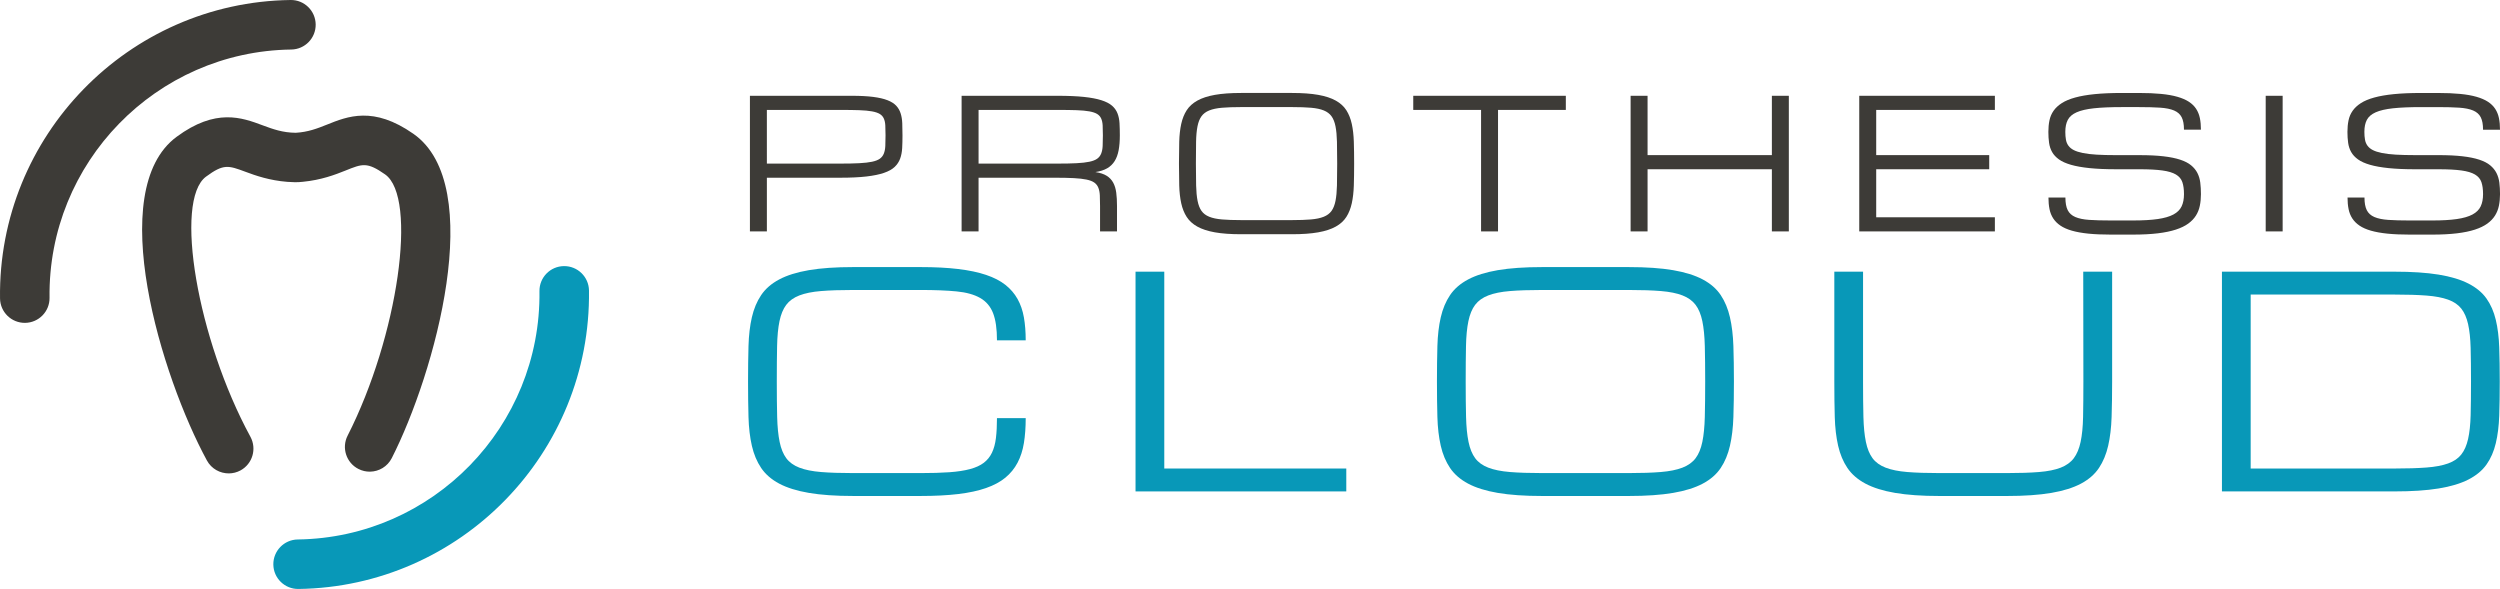 <?xml version="1.0" encoding="UTF-8"?> <!-- Generator: Adobe Illustrator 14.0.0, SVG Export Plug-In . SVG Version: 6.00 Build 43363) --> <svg xmlns="http://www.w3.org/2000/svg" xmlns:xlink="http://www.w3.org/1999/xlink" x="0px" y="0px" width="470.462px" height="110.832px" viewBox="0 0 470.462 110.832" xml:space="preserve"> <g id="_x34_47C"> <g> <path fill="#3D3B37" d="M169.486,21.333c-0.177-0.554-0.457-1.036-0.839-1.445c-0.382-0.41-0.928-0.753-1.636-1.03 c-0.709-0.277-1.609-0.484-2.7-0.623c-1.091-0.139-2.429-0.208-4.013-0.208h-19.174v25.521h3.19V33.445h13.807 c1.949,0,3.591-0.077,4.926-0.232c1.334-0.155,2.437-0.382,3.306-0.681c0.87-0.299,1.54-0.673,2.011-1.122 c0.471-0.449,0.814-0.969,1.03-1.562c0.216-0.592,0.343-1.254,0.382-1.985c0.039-0.731,0.058-1.529,0.058-2.393 c0-0.831-0.014-1.589-0.042-2.276C169.765,22.507,169.663,21.887,169.486,21.333z M166.603,27.472 c-0.028,0.56-0.122,1.039-0.283,1.438c-0.161,0.398-0.413,0.72-0.756,0.963s-0.831,0.432-1.462,0.565s-1.432,0.224-2.401,0.274 c-0.97,0.05-2.163,0.075-3.581,0.075h-13.807V20.685h13.807c1.417,0,2.611,0.017,3.581,0.05c0.969,0.033,1.77,0.108,2.401,0.224 s1.119,0.28,1.462,0.49s0.595,0.493,0.756,0.848s0.255,0.792,0.283,1.313c0.027,0.521,0.042,1.141,0.042,1.861 C166.645,26.245,166.63,26.913,166.603,27.472z"></path> <path fill="#3D3B37" d="M210.295,21.333c-0.216-0.554-0.559-1.036-1.03-1.445c-0.471-0.41-1.141-0.753-2.011-1.03 s-1.972-0.484-3.306-0.623c-1.335-0.139-2.977-0.208-4.927-0.208h-18.061v25.521h3.19V33.445h14.339 c1.417,0,2.611,0.025,3.581,0.075c0.969,0.05,1.77,0.141,2.401,0.274c0.631,0.133,1.119,0.321,1.462,0.565 s0.595,0.565,0.756,0.963c0.161,0.399,0.255,0.878,0.283,1.438c0.027,0.559,0.042,1.227,0.042,2.002v4.785h3.19v-4.785 c0-0.931-0.047-1.761-0.141-2.492c-0.094-0.731-0.285-1.362-0.573-1.894s-0.698-0.964-1.229-1.296 c-0.532-0.333-1.241-0.565-2.127-0.698c0.886-0.133,1.623-0.368,2.21-0.706c0.587-0.338,1.058-0.789,1.412-1.354 s0.606-1.249,0.756-2.052c0.149-0.803,0.224-1.736,0.224-2.8c0-0.831-0.02-1.589-0.058-2.276 C210.639,22.507,210.512,21.887,210.295,21.333z M207.504,27.472c-0.028,0.56-0.122,1.039-0.283,1.438 c-0.161,0.398-0.413,0.72-0.756,0.963c-0.344,0.244-0.831,0.432-1.462,0.565c-0.631,0.133-1.432,0.224-2.401,0.274 c-0.969,0.05-2.163,0.075-3.581,0.075h-14.87V20.685h14.87c1.418,0,2.611,0.017,3.581,0.05s1.77,0.108,2.401,0.224 c0.632,0.116,1.119,0.28,1.462,0.49c0.343,0.21,0.595,0.493,0.756,0.848s0.255,0.792,0.283,1.313 c0.027,0.521,0.042,1.141,0.042,1.861C207.546,26.245,207.532,26.913,207.504,27.472z"></path> <path fill="#3D3B37" d="M254.387,23.326c-0.216-0.986-0.557-1.844-1.022-2.575s-1.13-1.337-1.994-1.819 c-0.864-0.482-1.963-0.842-3.298-1.08c-1.335-0.238-2.977-0.357-4.926-0.357h-9.604c-1.95,0-3.592,0.119-4.926,0.357 c-1.335,0.238-2.434,0.598-3.298,1.08c-0.864,0.482-1.531,1.088-2.002,1.819s-0.814,1.589-1.03,2.575 c-0.216,0.986-0.34,2.099-0.374,3.34s-0.05,2.614-0.05,4.121s0.017,2.88,0.05,4.121c0.033,1.24,0.158,2.354,0.374,3.339 c0.216,0.986,0.56,1.844,1.03,2.575c0.471,0.731,1.138,1.338,2.002,1.819c0.864,0.482,1.963,0.842,3.298,1.08 c1.334,0.238,2.977,0.357,4.926,0.357h9.604c1.949,0,3.591-0.119,4.926-0.357c1.335-0.238,2.434-0.598,3.298-1.08 c0.864-0.481,1.528-1.088,1.994-1.819c0.465-0.731,0.806-1.589,1.022-2.575c0.216-0.986,0.343-2.099,0.382-3.339 c0.039-1.241,0.059-2.614,0.059-4.121s-0.02-2.88-0.059-4.121C254.73,25.425,254.603,24.313,254.387,23.326z M251.596,34.899 c-0.028,1.146-0.119,2.113-0.274,2.899c-0.155,0.787-0.405,1.418-0.748,1.895c-0.343,0.476-0.831,0.842-1.462,1.096 c-0.631,0.255-1.432,0.424-2.401,0.507s-2.157,0.125-3.564,0.125h-9.604c-1.418,0-2.611-0.042-3.581-0.125 s-1.77-0.251-2.401-0.507c-0.631-0.254-1.116-0.62-1.454-1.096c-0.338-0.477-0.584-1.108-0.74-1.895 c-0.155-0.786-0.247-1.753-0.274-2.899c-0.028-1.146-0.042-2.518-0.042-4.112c0-1.595,0.011-2.966,0.033-4.112 c0.022-1.146,0.11-2.113,0.266-2.899c0.155-0.786,0.404-1.418,0.748-1.894c0.343-0.476,0.831-0.842,1.462-1.097 s1.432-0.424,2.401-0.507s2.163-0.125,3.581-0.125h9.604c1.418,0,2.611,0.042,3.581,0.125s1.767,0.252,2.393,0.507 c0.625,0.255,1.11,0.621,1.454,1.097s0.593,1.108,0.748,1.894c0.155,0.787,0.246,1.753,0.274,2.899s0.042,2.517,0.042,4.112 C251.637,32.381,251.624,33.752,251.596,34.899z"></path> <polygon fill="#3D3B37" points="265.954,20.685 278.715,20.685 278.715,43.547 281.905,43.547 281.905,20.685 294.665,20.685 294.665,18.026 265.954,18.026 "></polygon> <polygon fill="#3D3B37" points="333.44,29.191 310.046,29.191 310.046,18.026 306.856,18.026 306.856,43.547 310.046,43.547 310.046,31.85 333.44,31.85 333.44,43.547 336.631,43.547 336.631,18.026 333.44,18.026 "></polygon> <polygon fill="#3D3B37" points="349.883,43.547 375.405,43.547 375.405,40.889 353.073,40.889 353.073,31.85 374.34,31.85 374.34,29.191 353.073,29.191 353.073,20.685 375.405,20.685 375.405,18.026 349.883,18.026 "></polygon> <path fill="#3D3B37" d="M390.786,21.133c0.797-0.354,1.883-0.606,3.256-0.756c1.373-0.149,3.125-0.224,5.25-0.224h3.191 c1.594,0,2.936,0.036,4.02,0.108c1.086,0.072,1.961,0.25,2.627,0.532c0.664,0.282,1.141,0.706,1.428,1.271 c0.289,0.565,0.432,1.346,0.432,2.343h3.191c0-0.797-0.066-1.523-0.199-2.177c-0.135-0.653-0.369-1.238-0.707-1.753 c-0.338-0.515-0.793-0.958-1.363-1.329c-0.57-0.371-1.287-0.681-2.15-0.93c-0.865-0.25-1.895-0.432-3.092-0.548 c-1.195-0.116-2.592-0.174-4.186-0.174h-3.191c-1.949,0-3.645,0.072-5.084,0.216s-2.672,0.357-3.697,0.64 c-1.023,0.282-1.863,0.634-2.516,1.055c-0.655,0.421-1.17,0.9-1.545,1.437c-0.377,0.538-0.635,1.138-0.773,1.803 s-0.207,1.385-0.207,2.16c0,0.742,0.043,1.432,0.133,2.068c0.088,0.637,0.279,1.216,0.572,1.736 c0.293,0.521,0.723,0.983,1.287,1.387c0.567,0.405,1.319,0.742,2.26,1.014s2.107,0.479,3.498,0.623 c1.391,0.144,3.061,0.216,5.01,0.216h4.387c1.771,0,3.207,0.076,4.303,0.226c1.098,0.15,1.947,0.404,2.551,0.761 s1.008,0.836,1.213,1.439c0.205,0.602,0.307,1.355,0.307,2.258s-0.148,1.67-0.447,2.301c-0.301,0.63-0.814,1.141-1.547,1.531 c-0.73,0.391-1.711,0.675-2.939,0.853c-1.23,0.179-2.775,0.268-4.637,0.268h-4.252c-1.596,0-2.934-0.037-4.014-0.11 s-1.951-0.253-2.617-0.54c-0.664-0.287-1.141-0.717-1.428-1.291c-0.289-0.574-0.434-1.367-0.434-2.379h-3.19 c0,0.798,0.066,1.526,0.199,2.185c0.133,0.659,0.369,1.246,0.707,1.761s0.789,0.964,1.354,1.346 c0.565,0.382,1.28,0.698,2.143,0.947c0.865,0.249,1.895,0.435,3.092,0.557c1.195,0.122,2.592,0.183,4.188,0.183h4.252 c1.773,0,3.32-0.08,4.645-0.24c1.324-0.16,2.457-0.394,3.398-0.703s1.717-0.684,2.326-1.125c0.607-0.441,1.09-0.943,1.445-1.506 c0.354-0.563,0.6-1.183,0.738-1.861s0.209-1.404,0.209-2.176c0-0.779-0.043-1.502-0.125-2.169 c-0.084-0.667-0.264-1.271-0.541-1.811c-0.275-0.54-0.67-1.021-1.18-1.443c-0.51-0.423-1.193-0.776-2.051-1.06 c-0.859-0.284-1.914-0.498-3.166-0.642c-1.252-0.145-2.752-0.217-4.502-0.217h-4.387c-1.418,0-2.639-0.03-3.664-0.091 c-1.023-0.061-1.891-0.164-2.6-0.308c-0.709-0.144-1.279-0.326-1.711-0.548c-0.434-0.221-0.768-0.496-1.006-0.822 s-0.396-0.706-0.473-1.138c-0.078-0.432-0.117-0.925-0.117-1.479c0-0.897,0.154-1.645,0.465-2.243S389.989,21.488,390.786,21.133z "></path> <rect x="426.37" y="18.026" fill="#3D3B37" width="3.189" height="25.521"></rect> <path fill="#3D3B37" d="M469.796,32.554c-0.275-0.54-0.67-1.021-1.18-1.443c-0.51-0.423-1.193-0.776-2.051-1.06 c-0.859-0.284-1.914-0.498-3.166-0.642c-1.252-0.145-2.752-0.217-4.502-0.217h-4.387c-1.418,0-2.639-0.03-3.664-0.091 c-1.023-0.061-1.891-0.164-2.6-0.308c-0.709-0.144-1.279-0.326-1.711-0.548c-0.434-0.221-0.768-0.496-1.006-0.822 s-0.396-0.706-0.473-1.138c-0.078-0.432-0.117-0.925-0.117-1.479c0-0.897,0.154-1.645,0.465-2.243s0.865-1.074,1.662-1.429 s1.883-0.606,3.256-0.756c1.373-0.149,3.125-0.224,5.25-0.224h3.191c1.594,0,2.936,0.036,4.02,0.108 c1.086,0.072,1.961,0.25,2.627,0.532c0.664,0.282,1.141,0.706,1.428,1.271c0.289,0.565,0.432,1.346,0.432,2.343h3.191 c0-0.797-0.066-1.523-0.199-2.177c-0.135-0.653-0.369-1.238-0.707-1.753c-0.338-0.515-0.793-0.958-1.363-1.329 c-0.57-0.371-1.287-0.681-2.15-0.93c-0.865-0.25-1.895-0.432-3.092-0.548c-1.195-0.116-2.592-0.174-4.186-0.174h-3.191 c-1.949,0-3.645,0.072-5.084,0.216s-2.672,0.357-3.697,0.64c-1.023,0.282-1.863,0.634-2.516,1.055 c-0.654,0.421-1.17,0.9-1.545,1.437c-0.377,0.538-0.635,1.138-0.773,1.803s-0.207,1.385-0.207,2.16 c0,0.742,0.043,1.432,0.133,2.068c0.088,0.637,0.279,1.216,0.572,1.736c0.293,0.521,0.723,0.983,1.287,1.387 c0.566,0.405,1.318,0.742,2.26,1.014s2.107,0.479,3.498,0.623c1.391,0.144,3.061,0.216,5.01,0.216h4.387 c1.771,0,3.207,0.076,4.303,0.226c1.098,0.15,1.947,0.404,2.551,0.761s1.008,0.836,1.213,1.439 c0.205,0.602,0.307,1.355,0.307,2.258s-0.148,1.67-0.447,2.301c-0.301,0.63-0.814,1.141-1.547,1.531 c-0.73,0.391-1.711,0.675-2.939,0.853c-1.23,0.179-2.775,0.268-4.637,0.268h-4.252c-1.596,0-2.934-0.037-4.014-0.11 s-1.951-0.253-2.617-0.54c-0.664-0.287-1.141-0.717-1.428-1.291c-0.289-0.574-0.434-1.367-0.434-2.379h-3.189 c0,0.798,0.066,1.526,0.199,2.185c0.133,0.659,0.369,1.246,0.707,1.761s0.789,0.964,1.354,1.346 c0.564,0.382,1.279,0.698,2.143,0.947c0.865,0.249,1.895,0.435,3.092,0.557c1.195,0.122,2.592,0.183,4.188,0.183h4.252 c1.773,0,3.32-0.08,4.645-0.24c1.324-0.16,2.457-0.394,3.398-0.703s1.717-0.684,2.326-1.125c0.607-0.441,1.09-0.943,1.445-1.506 c0.354-0.563,0.6-1.183,0.738-1.861s0.209-1.404,0.209-2.176c0-0.779-0.043-1.502-0.125-2.169 C470.253,33.697,470.073,33.094,469.796,32.554z"></path> <path fill="#3D3B37" d="M77.789,25.178c-7.512-5.256-12.372-3.291-16.27-1.722c-1.817,0.729-3.564,1.402-5.869,1.532 c-2.456-0.023-4.285-0.682-6.192-1.393c-3.941-1.473-8.846-3.298-16.223,2.152c-13.652,10.09-2.833,45.208,5.7,60.904 c0.853,1.576,2.482,2.453,4.159,2.436c0.733-0.01,1.475-0.188,2.163-0.561c2.265-1.232,3.099-4.063,1.869-6.332 c-9.994-18.373-14.439-44.454-8.355-48.952c3.313-2.445,4.185-2.114,7.432-0.911c1.94,0.728,4.538,1.63,7.868,1.891 c0.927,0.06,1.833,0.124,2.964-0.016c3.397-0.331,6.013-1.315,7.97-2.105c3.211-1.299,4.078-1.644,7.452,0.71 c6.205,4.335,2.45,30.526-7.043,49.176c-1.166,2.285-0.255,5.104,2.039,6.264c0.7,0.354,1.442,0.523,2.176,0.51 c1.677-0.02,3.282-0.949,4.096-2.547C81.825,70.297,91.704,34.884,77.789,25.178z"></path> <path fill="#3D3B37" d="M59.406,4.599C59.371,2.024,57.261-0.036,54.683,0C24.127,0.408-0.406,25.601,0.005,56.158 c0.033,2.571,2.146,4.633,4.723,4.6c2.576-0.033,4.632-2.154,4.595-4.725C8.986,30.617,29.388,9.661,54.808,9.321 C57.384,9.287,59.439,7.172,59.406,4.599z"></path> </g> </g> <g id="_x36_32C"> <g> <path fill="#0898B8" d="M146.688,60.439c0.263-1.273,0.685-2.297,1.267-3.068c0.582-0.773,1.409-1.365,2.479-1.778 s2.427-0.687,4.07-0.821c1.643-0.135,3.666-0.202,6.07-0.202h12.647c2.704,0,4.971,0.09,6.802,0.27s3.31,0.592,4.437,1.238 s1.934,1.598,2.422,2.854c0.488,1.258,0.732,2.963,0.732,5.115h5.408c0-1.578-0.113-3.016-0.338-4.307 c-0.226-1.293-0.625-2.45-1.197-3.474c-0.573-1.023-1.338-1.911-2.295-2.665c-0.958-0.754-2.169-1.377-3.634-1.871 c-1.465-0.493-3.211-0.861-5.239-1.104c-2.028-0.242-4.394-0.364-7.098-0.364h-12.647c-3.306,0-6.089,0.193-8.352,0.579 c-2.263,0.387-4.126,0.97-5.591,1.75s-2.596,1.764-3.394,2.948c-0.798,1.185-1.38,2.576-1.747,4.173s-0.578,3.402-0.634,5.412 s-0.084,4.234-0.084,6.676s0.028,4.666,0.084,6.676c0.056,2.012,0.268,3.814,0.634,5.412s0.948,2.988,1.747,4.172 c0.798,1.186,1.929,2.168,3.394,2.949c1.465,0.779,3.328,1.363,5.591,1.748c2.263,0.387,5.046,0.58,8.352,0.58h12.647 c2.704,0,5.07-0.121,7.098-0.363c2.028-0.242,3.774-0.619,5.239-1.131s2.676-1.162,3.634-1.951 c0.958-0.791,1.723-1.729,2.295-2.814s0.972-2.324,1.197-3.715c0.225-1.391,0.338-2.947,0.338-4.67h-5.408 c0,1.436-0.066,2.688-0.197,3.754c-0.131,1.068-0.38,1.984-0.747,2.746c-0.366,0.764-0.878,1.396-1.535,1.898 s-1.521,0.898-2.591,1.184c-1.07,0.289-2.366,0.486-3.887,0.594s-3.333,0.16-5.436,0.16h-12.647c-2.404,0-4.427-0.066-6.07-0.201 c-1.644-0.135-3-0.408-4.07-0.82c-1.07-0.414-1.892-1.006-2.465-1.777s-0.991-1.795-1.253-3.068 c-0.263-1.275-0.418-2.842-0.465-4.699s-0.07-4.078-0.07-6.662s0.019-4.805,0.057-6.664 C146.274,63.279,146.424,61.715,146.688,60.439z"></path> <polygon fill="#0898B8" points="219.099,51.125 213.69,51.125 213.69,92.477 253.351,92.477 253.351,88.168 219.099,88.168 "></polygon> <path fill="#0898B8" d="M325.551,59.713c-0.367-1.598-0.943-2.989-1.732-4.173s-1.916-2.168-3.381-2.948s-3.328-1.363-5.591-1.75 c-2.263-0.386-5.047-0.579-8.352-0.579h-16.281c-3.306,0-6.089,0.193-8.352,0.579c-2.263,0.387-4.126,0.97-5.591,1.75 s-2.596,1.764-3.394,2.948c-0.798,1.185-1.38,2.576-1.747,4.173s-0.578,3.402-0.634,5.412s-0.084,4.234-0.084,6.676 s0.028,4.666,0.084,6.676c0.056,2.012,0.268,3.814,0.634,5.412s0.948,2.988,1.747,4.172c0.798,1.186,1.929,2.168,3.394,2.949 c1.465,0.779,3.328,1.363,5.591,1.748c2.263,0.387,5.046,0.58,8.352,0.58h16.281c3.305,0,6.089-0.193,8.352-0.58 c2.263-0.385,4.126-0.969,5.591-1.748c1.465-0.781,2.592-1.764,3.381-2.949c0.789-1.184,1.365-2.574,1.732-4.172 c0.365-1.598,0.582-3.4,0.647-5.412c0.065-2.01,0.099-4.234,0.099-6.676s-0.033-4.666-0.099-6.676S325.917,61.311,325.551,59.713z M320.819,78.463c-0.047,1.857-0.202,3.424-0.465,4.699c-0.264,1.273-0.686,2.297-1.268,3.068s-1.408,1.363-2.479,1.777 c-1.07,0.412-2.428,0.686-4.071,0.82s-3.657,0.201-6.042,0.201h-16.281c-2.404,0-4.427-0.066-6.07-0.201 c-1.644-0.135-3-0.408-4.07-0.82c-1.07-0.414-1.892-1.006-2.465-1.777s-0.991-1.795-1.253-3.068 c-0.263-1.275-0.418-2.842-0.465-4.699s-0.07-4.078-0.07-6.662s0.019-4.805,0.057-6.664c0.037-1.857,0.187-3.422,0.451-4.697 c0.263-1.273,0.685-2.297,1.267-3.068c0.582-0.773,1.409-1.365,2.479-1.778s2.427-0.687,4.07-0.821 c1.643-0.135,3.666-0.202,6.07-0.202h16.281c2.404,0,4.427,0.067,6.07,0.202c1.643,0.135,2.996,0.408,4.056,0.821 s1.883,1.005,2.465,1.778c0.582,0.771,1.004,1.795,1.268,3.068c0.263,1.275,0.418,2.84,0.465,4.697 c0.047,1.859,0.07,4.08,0.07,6.664S320.866,76.605,320.819,78.463z"></path> <path fill="#0898B8" d="M392.062,71.801c0,2.584-0.02,4.805-0.057,6.662s-0.193,3.424-0.465,4.699 c-0.271,1.273-0.699,2.297-1.281,3.068s-1.404,1.363-2.465,1.777c-1.063,0.412-2.418,0.686-4.07,0.82s-3.672,0.201-6.057,0.201 h-12.676c-2.403,0-4.427-0.066-6.069-0.201c-1.644-0.135-3-0.408-4.07-0.82c-1.07-0.414-1.892-1.006-2.465-1.777 s-0.991-1.795-1.253-3.068c-0.264-1.275-0.418-2.842-0.465-4.699s-0.07-4.078-0.07-6.662V51.125h-5.408v20.676 c0,2.441,0.027,4.666,0.084,6.676c0.057,2.012,0.268,3.814,0.634,5.412s0.948,2.988,1.746,4.172 c0.798,1.186,1.93,2.168,3.395,2.949c1.465,0.779,3.328,1.363,5.591,1.748c2.264,0.387,5.047,0.58,8.352,0.58h12.676 c3.305,0,6.088-0.193,8.352-0.58c2.264-0.385,4.127-0.969,5.592-1.748c1.465-0.781,2.592-1.764,3.381-2.949 c0.789-1.184,1.365-2.574,1.732-4.172c0.365-1.598,0.582-3.4,0.646-5.412c0.066-2.01,0.1-4.234,0.1-6.676V51.125h-5.438 L392.062,71.801z"></path> <path fill="#0898B8" d="M470.317,65.381c-0.066-1.93-0.281-3.662-0.648-5.197c-0.365-1.533-0.947-2.868-1.746-3.999 s-1.934-2.072-3.408-2.826s-3.342-1.314-5.605-1.683s-5.047-0.552-8.352-0.552h-32.422v41.352h32.422 c3.305,0,6.088-0.184,8.352-0.553c2.264-0.367,4.131-0.928,5.605-1.682s2.609-1.697,3.408-2.828 c0.799-1.129,1.381-2.463,1.746-3.996c0.367-1.535,0.582-3.268,0.648-5.197c0.066-1.928,0.098-4.068,0.098-6.42 S470.384,67.309,470.317,65.381z M464.937,78.141c-0.047,1.768-0.207,3.258-0.479,4.469s-0.699,2.186-1.281,2.922 c-0.582,0.734-1.408,1.297-2.479,1.682c-1.07,0.387-2.432,0.643-4.084,0.768s-3.672,0.188-6.057,0.188h-27.014V55.431h27.014 c2.404,0,4.426,0.063,6.07,0.188c1.643,0.126,3,0.382,4.07,0.768s1.896,0.949,2.479,1.683c0.582,0.736,1.01,1.711,1.281,2.922 s0.432,2.701,0.479,4.469s0.07,3.881,0.07,6.34S464.983,76.373,464.937,78.141z"></path> <path fill="#0898B8" d="M106.115,50.077c-2.574,0.034-4.633,2.146-4.598,4.722c0.338,25.418-20.062,46.377-45.478,46.721 c-2.575,0.031-4.635,2.15-4.601,4.719c0.035,2.572,2.151,4.629,4.725,4.594c30.556-0.408,55.083-25.6,54.676-56.16 C110.806,52.102,108.689,50.043,106.115,50.077z"></path> </g> </g> </svg> 